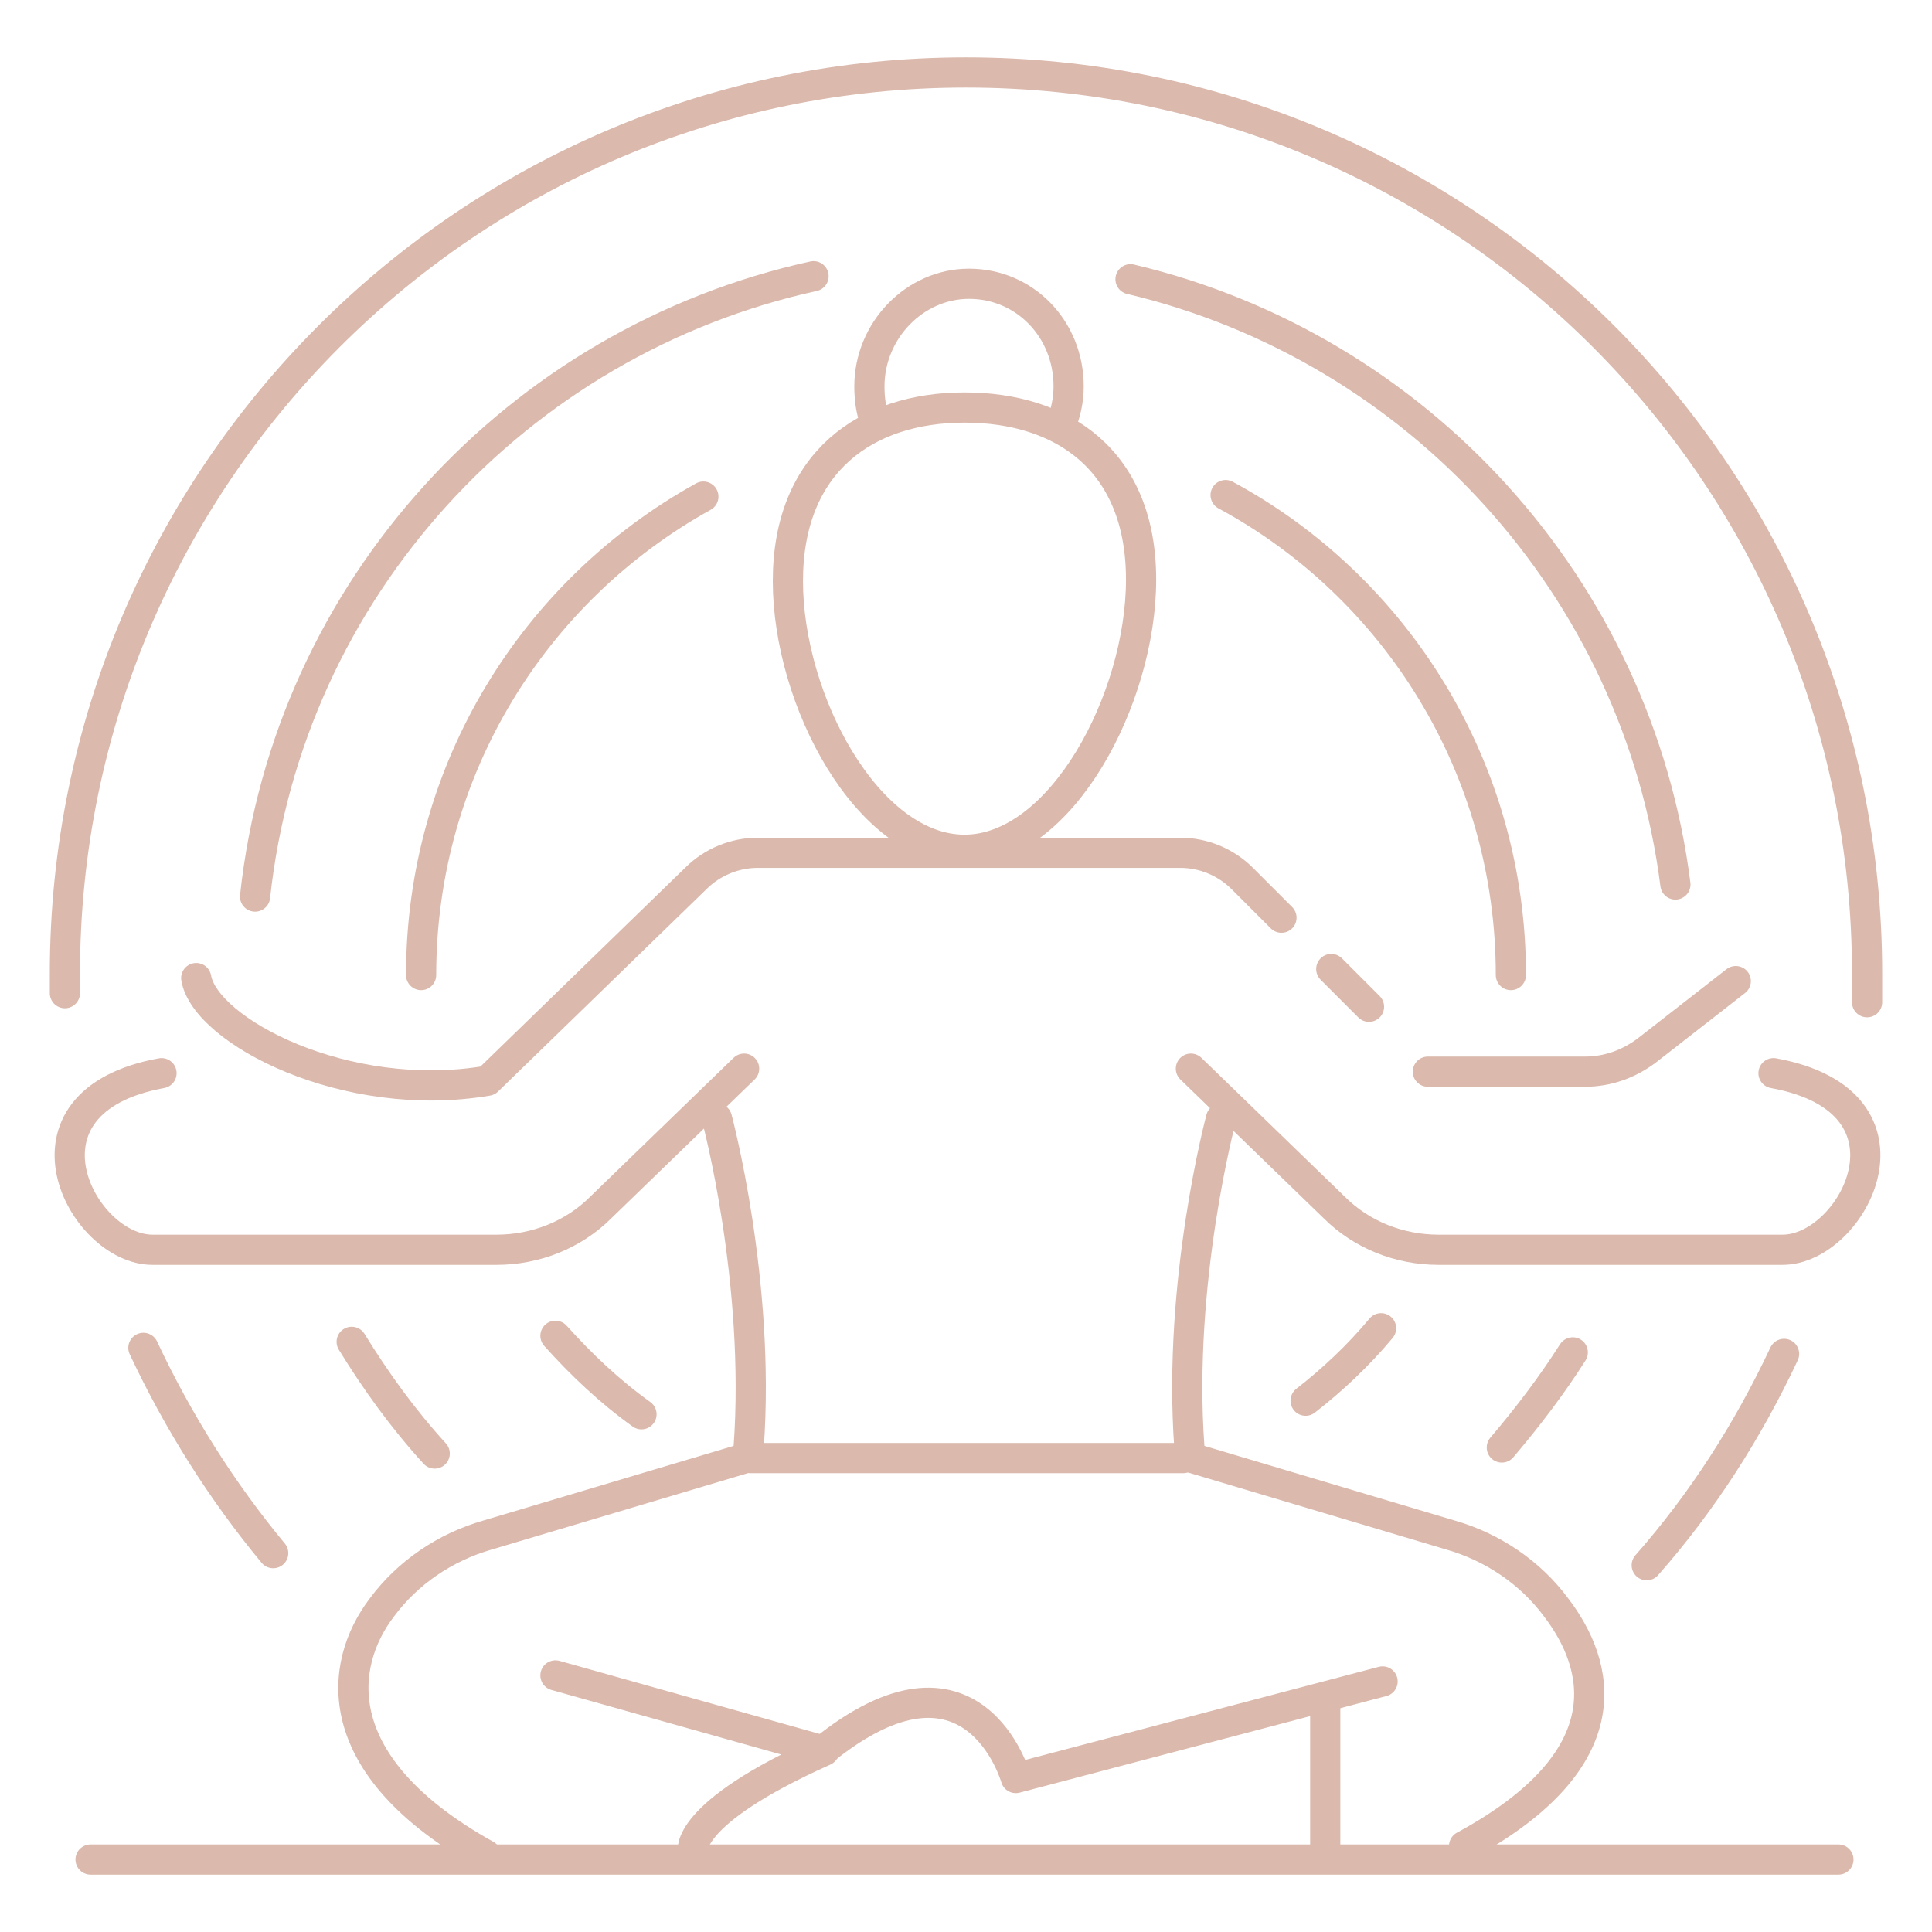 <?xml version="1.0" encoding="utf-8"?>
<!-- Generator: Adobe Illustrator 26.0.2, SVG Export Plug-In . SVG Version: 6.00 Build 0)  -->
<svg version="1.1" id="Layer_1" xmlns="http://www.w3.org/2000/svg" xmlns:xlink="http://www.w3.org/1999/xlink" x="0px" y="0px"
	 viewBox="0 0 128 128" style="enable-background:new 0 0 128 128;" xml:space="preserve">
<style type="text/css">
	.st0{fill:none;stroke:#DBB9AD;stroke-width:2;stroke-linecap:round;stroke-linejoin:round;stroke-miterlimit:10;}
</style>
<g>
	<path class="st0" d="M4.3,65.8c0-0.4,0-0.8,0-1.3C4.3,31.6,31,4.8,64,4.8s59.7,26.7,59.7,59.7c0,0.6,0,1.2,0,1.9"/>
	<path class="st0" d="M18.1,102.9c-3.4-4.1-6.3-8.7-8.6-13.6"/>
	<path class="st0" d="M118.2,89.7c-2.4,5.1-5.4,9.8-9.1,14"/>
	<path class="st0" d="M74.9,18.5c19,4.5,33.6,20.4,36.1,40.1"/>
	<path class="st0" d="M16.9,59.4c2.2-20.4,17.4-36.8,37-41.1"/>
	<path class="st0" d="M28.8,96.3c-2.1-2.3-3.9-4.8-5.5-7.4"/>
	<path class="st0" d="M104.2,89.6c-1.4,2.2-3,4.3-4.7,6.3"/>
	<path class="st0" d="M27.9,64.6c0-13.6,7.5-25.5,18.7-31.7"/>
	<path class="st0" d="M42.5,93.7c-2.1-1.5-4-3.3-5.7-5.2"/>
	<path class="st0" d="M91.5,88c-1.5,1.8-3.2,3.4-5,4.8"/>
	<path class="st0" d="M81.2,32.8c11.3,6.1,18.9,18.1,18.9,31.8"/>
	<path class="st0" d="M13,64.8c0.6,3.5,9.9,8.4,19.3,6.8l13.8-13.4c1.1-1.1,2.6-1.7,4.1-1.7h28c1.5,0,3,0.6,4.1,1.7l2.6,2.6"/>
	<path class="st0" d="M94.6,71H105c1.5,0,2.9-0.5,4.1-1.4l5.9-4.6"/>
	<path class="st0" d="M49.3,70.8l-9.5,9.2c-1.8,1.8-4.3,2.8-6.9,2.8H10.1c-4.7,0-9.8-9.8,0.6-11.7"/>
	<path class="st0" d="M78.9,70.8l9.5,9.2c1.8,1.8,4.3,2.8,6.9,2.8h22.8c4.7,0,9.8-9.8-0.6-11.7"/>
	<path class="st0" d="M47.5,74.1c0,0,2.9,10.8,2.1,21.8"/>
	<path class="st0" d="M80.9,74.1c0,0-2.9,10.8-2.1,21.8"/>
	<path class="st0" d="M49.4,96.6l-17.1,5.1c-2.8,0.8-5.3,2.5-7,4.8c-2.9,3.8-3.7,10.5,6.9,16.4"/>
	<path class="st0" d="M79,96.6l17.1,5.1c2.8,0.8,5.3,2.5,7,4.8c2.9,3.8,4.6,10-6.1,15.8"/>
	<line class="st0" x1="49.7" y1="96.6" x2="78.4" y2="96.6"/>
	<path class="st0" d="M75.6,38.4c0,7.9-5.3,17.9-11.7,17.9s-11.7-9.9-11.7-17.8S57.4,27,63.9,27S75.6,30.5,75.6,38.4z"/>
	<path class="st0" d="M57.9,27.7c-0.2-0.6-0.3-1.3-0.3-2.1c0-3.7,3-6.8,6.6-6.8c3.7,0,6.6,3,6.6,6.8c0,0.9-0.2,1.8-0.5,2.5"/>
	<line class="st0" x1="6" y1="123.2" x2="121.8" y2="123.2"/>
	<path class="st0" d="M45.9,122.7c0,0-0.7-2.5,8.7-6.7l-17.8-5"/>
	<path class="st0" d="M91.6,111.4l-24.3,6.4c0,0-2.8-9.9-12.8-1.8"/>
	<line class="st0" x1="87.8" y1="122.5" x2="87.8" y2="113"/>
	<line class="st0" x1="88.2" y1="64.2" x2="90.7" y2="66.7"/>
</g>
</svg>
